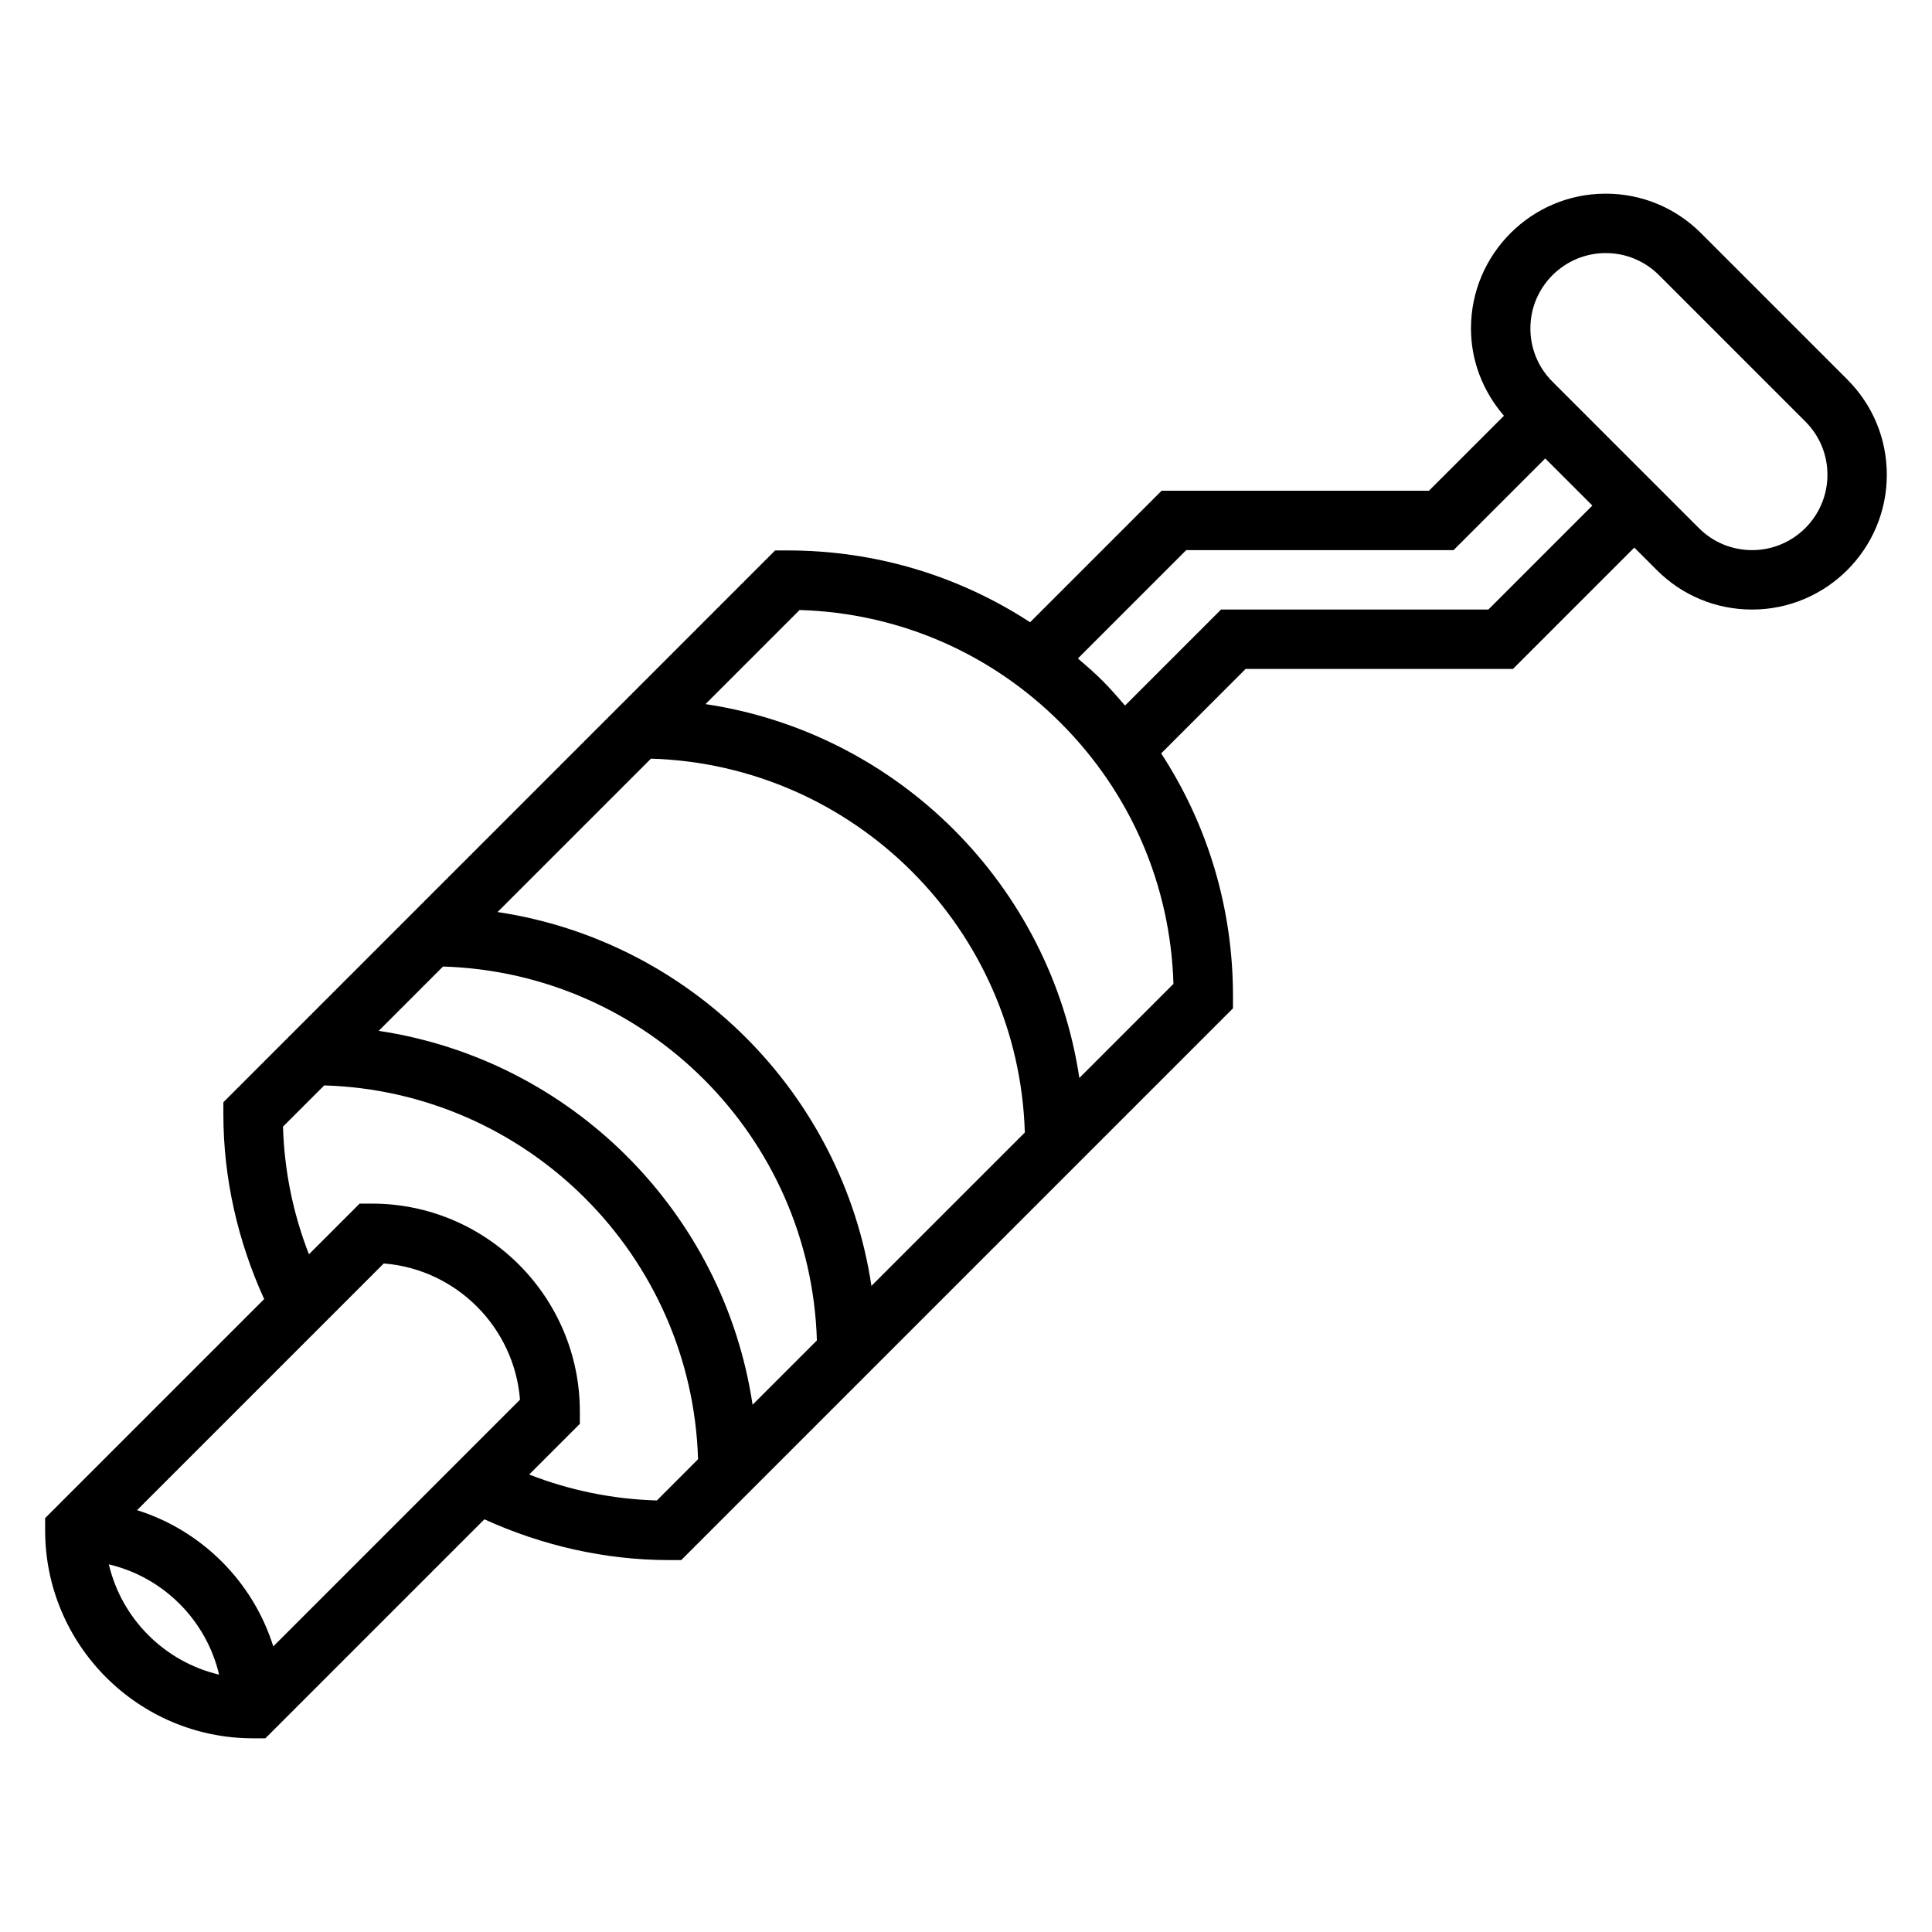 <?xml version="1.0" encoding="UTF-8"?>
<!-- Uploaded to: SVG Repo, www.svgrepo.com, Generator: SVG Repo Mixer Tools -->
<svg fill="#000000" width="800px" height="800px" version="1.1" viewBox="144 144 512 512" xmlns="http://www.w3.org/2000/svg">
 <path d="m633.57 244.58-38.801-38.801c-6.738-6.738-15.707-10.457-25.238-10.457-19.688 0-35.707 16.02-35.707 35.711 0 8.621 3.172 16.68 8.738 23.152l-19.871 19.859h-70.848l-34.855 34.855c-18.957-12.352-41.059-19.027-64.219-19.027h-0.094-3.258l-146.22 146.23v3.258c0 16.902 3.848 33.629 10.809 48.91l-58.043 58.039v3.258c0 30.387 24.719 55.105 55.105 55.105h3.258l58.039-58.039c15.281 6.957 32.012 10.805 48.91 10.805h3.258l146.22-146.22v-3.258c0.016-23.191-6.66-45.328-19.027-64.305l22.375-22.375h70.848l32.164-32.164 5.961 5.961c6.746 6.746 15.711 10.461 25.246 10.461 19.688 0 35.707-16.02 35.707-35.707 0-9.535-3.715-18.5-10.461-25.246zm-357.71 141.12 40.652-40.652c53.945 1.629 97.449 45.129 99.078 99.078l-40.652 40.652c-7.668-51.051-48.027-91.41-99.078-99.078zm84.625 113.53-17.043 17.035c-7.66-51.051-48.027-91.41-99.078-99.078l17.035-17.043c53.957 1.637 97.457 45.137 99.086 99.086zm-144.06 81.082c-5.383-17.152-18.949-30.715-36.102-36.102l65.379-65.379c19.207 1.52 34.582 16.895 36.102 36.102zm-43.586-21.742c14.453 3.41 25.812 14.77 29.223 29.223-14.457-3.41-25.805-14.762-29.223-29.223zm145.23-16.926c-11.738-0.355-23.066-2.676-33.832-6.879l13.43-13.434v-3.258c0-30.387-24.719-55.105-55.105-55.105h-3.258l-13.43 13.434c-4.203-10.77-6.527-22.098-6.879-33.832l10.926-10.926c53.945 1.629 97.441 45.129 99.07 99.07zm111.97-111.97c-7.66-51.051-48.027-91.418-99.078-99.078l24.938-24.938c26.145 0.781 50.602 11.328 69.172 29.906 18.578 18.57 29.125 43.027 29.906 69.172zm108.4-124.14h-70.848l-25.449 25.449c-1.922-2.227-3.84-4.449-5.934-6.551-2.102-2.102-4.32-4.023-6.551-5.934l28.707-28.711h70.848l24.293-24.293 12.484 12.484zm69.887-15.746c-5.328 0-10.344-2.078-14.113-5.848l-38.801-38.801c-3.766-3.762-5.844-8.777-5.844-14.105 0-11.008 8.957-19.965 19.965-19.965 5.328 0 10.344 2.078 14.113 5.848l38.801 38.801c3.766 3.766 5.844 8.777 5.844 14.109 0 11.004-8.961 19.961-19.965 19.961z"/>
</svg>